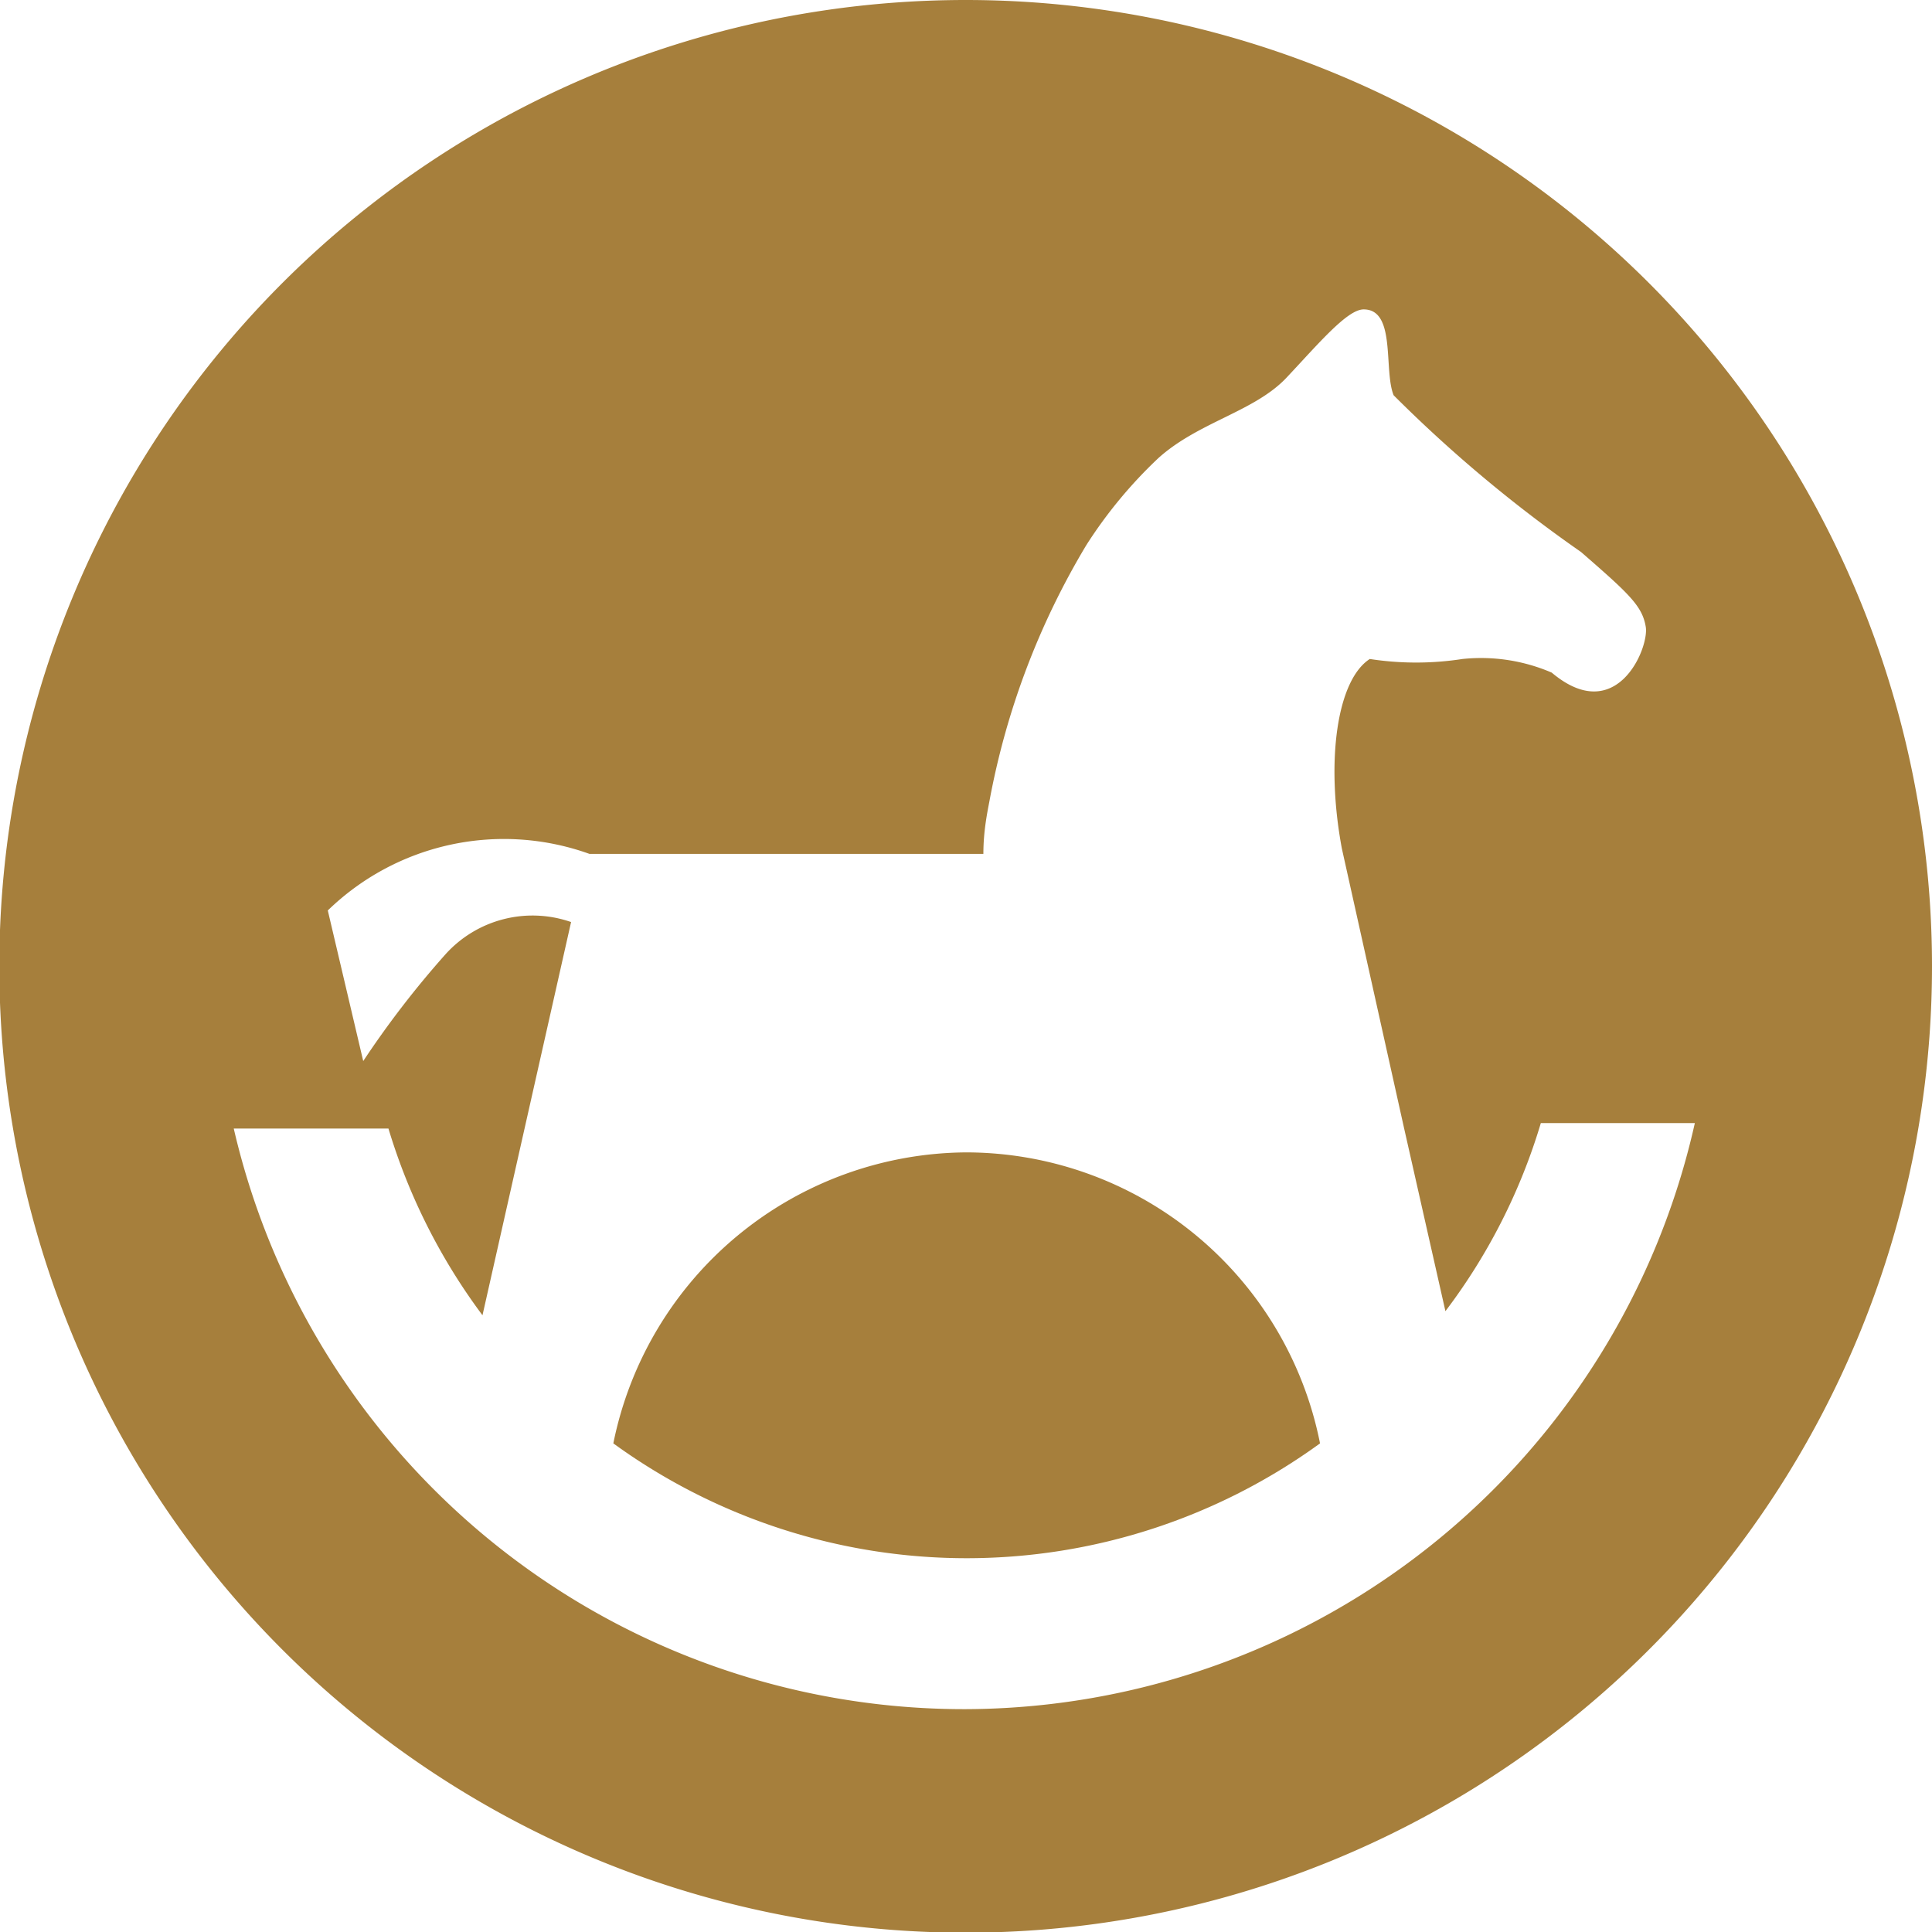 <svg xmlns="http://www.w3.org/2000/svg" viewBox="0 0 28.35 28.35"><defs><style>.cls-1{fill:#a67f3c;}</style></defs><title>Kinderspielzeug1</title><g id="Ebene_2" data-name="Ebene 2"><g id="Ebene_1-2" data-name="Ebene 1"><path class="cls-1" d="M14.17,0A14.18,14.18,0,1,0,28.35,14.17,14.18,14.18,0,0,0,14.17,0Zm0,25.08A11,11,0,0,1,3.43,16.56H5.7A8.83,8.83,0,0,0,7.08,19.3l1.3-5.77A1.72,1.72,0,0,0,6.54,14a13.9,13.9,0,0,0-1.21,1.57l-.52-2.21a3.71,3.71,0,0,1,3.84-.83h5.78c0-.34.06-.62.09-.78A11.28,11.28,0,0,1,15.94,8,6.72,6.72,0,0,1,17,6.72c.59-.53,1.41-.68,1.88-1.18s.89-1,1.13-1c.48,0,.29.89.44,1.26a20.26,20.26,0,0,0,2.75,2.3c.7.61.9.79.95,1.1s-.43,1.47-1.38.67a2.62,2.62,0,0,0-1.31-.2,4.45,4.45,0,0,1-1.36,0c-.48.31-.65,1.49-.41,2.78h0v0l.91,4.09h0l.61,2.7a8.67,8.67,0,0,0,1.4-2.76h2.26A11,11,0,0,1,14.17,25.08Z"/><path class="cls-1" d="M14.17,16.91A5.32,5.32,0,0,0,9,21.18a8.82,8.82,0,0,0,10.37,0A5.3,5.3,0,0,0,14.17,16.91Z"/></g></g></svg>